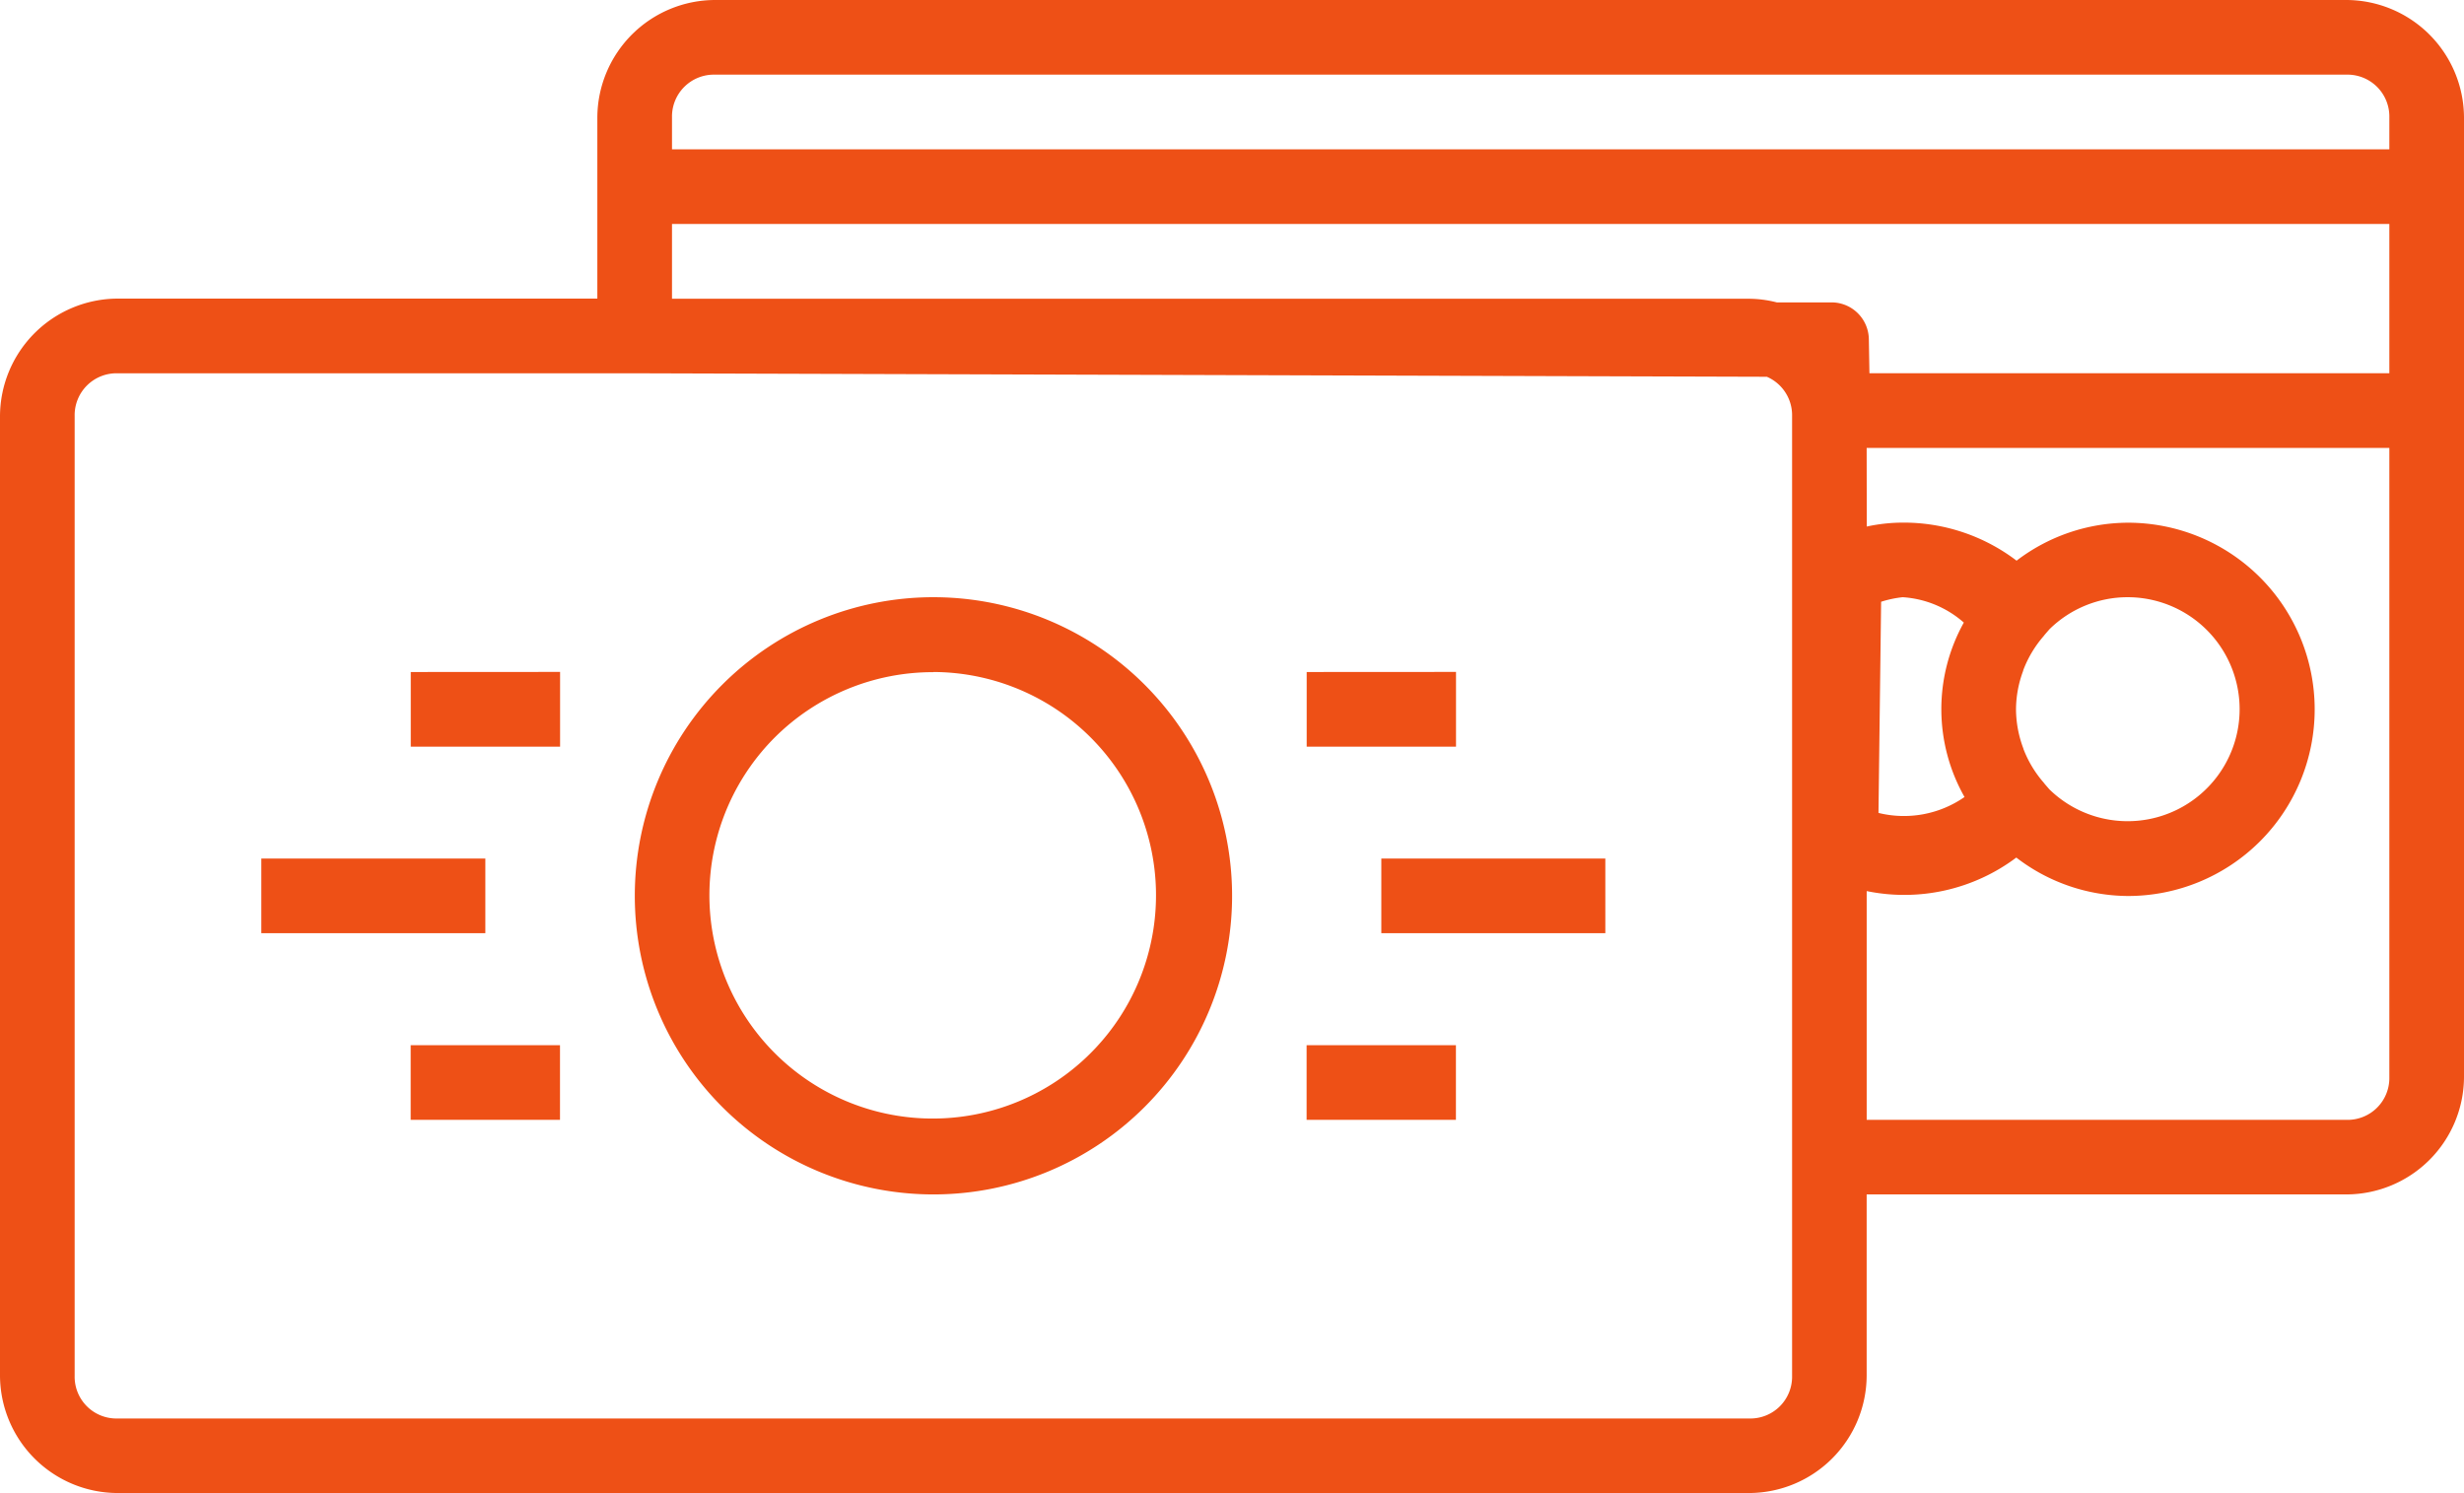 <svg xmlns="http://www.w3.org/2000/svg" width="83.332" height="50.5" viewBox="0 0 83.332 50.5">
  <path id="pagos" d="M26.172,8a3.991,3.991,0,0,0-3.97,3.97V18.1H5.97A3.991,3.991,0,0,0,2,22.071V54.539A3.987,3.987,0,0,0,5.97,58.5H61.16a3.987,3.987,0,0,0,3.97-3.965V48.4H81.362a3.987,3.987,0,0,0,3.97-3.965V11.97A3.991,3.991,0,0,0,81.362,8Zm0,2.525h55.19a1.416,1.416,0,0,1,1.445,1.445v1.08H24.727V11.97a1.416,1.416,0,0,1,1.445-1.445Zm-1.445,5.05h58.08v5.05H65.224l-.02-1.154a1.263,1.263,0,0,0-1.258-1.243l-1.855,0a3.872,3.872,0,0,0-.932-.123H24.727ZM5.97,20.626H23.455l38.3.118a1.415,1.415,0,0,1,.853,1.327V54.539a1.412,1.412,0,0,1-1.445,1.44H5.97a1.412,1.412,0,0,1-1.445-1.44V22.071A1.416,1.416,0,0,1,5.97,20.626Zm59.16,2.525H82.807V44.438a1.413,1.413,0,0,1-1.445,1.44H65.131V38.14a6.311,6.311,0,0,0,5.06-1.134,6.241,6.241,0,0,0,3.778,1.3,6.313,6.313,0,1,0,0-12.626A6.24,6.24,0,0,0,70.2,26.964a6.3,6.3,0,0,0-3.877-1.287,5.786,5.786,0,0,0-1.189.133ZM66.349,28.2h0a3.462,3.462,0,0,1,2.067.858,6.022,6.022,0,0,0,.024,5.9,3.589,3.589,0,0,1-2.91.538l.089-7.142a3.667,3.667,0,0,1,.73-.154Zm7.62,0a3.788,3.788,0,1,1-2.658,6.5l-.133-.153-.049-.059s-.006-.01-.01-.015a3.786,3.786,0,0,1-.686-1.139.124.124,0,0,0-.01-.035A3.8,3.8,0,0,1,70.181,32v-.01a3.772,3.772,0,0,1,.242-1.3.107.107,0,0,1,.01-.039,3.8,3.8,0,0,1,.686-1.139.178.178,0,0,1,.01-.015l.049-.059.133-.153A3.77,3.77,0,0,1,73.969,28.2Zm-40.4,0a10.1,10.1,0,1,0,10.1,10.1,10.1,10.1,0,0,0-10.1-10.1ZM15.892,30.73v2.525h5.05V30.727Zm30.3,0v2.525h5.05V30.727Zm-12.626,0A7.552,7.552,0,1,1,28.2,32.946a7.573,7.573,0,0,1,5.364-2.211ZM10.838,37.04v2.525h7.576V37.04Zm37.878,0v2.525h7.576V37.04ZM15.889,43.353v2.525h5.05V43.353Zm30.3,0v2.525h5.05V43.353Z" transform="translate(-2 -8)" fill="#ee5016"/>
</svg>

